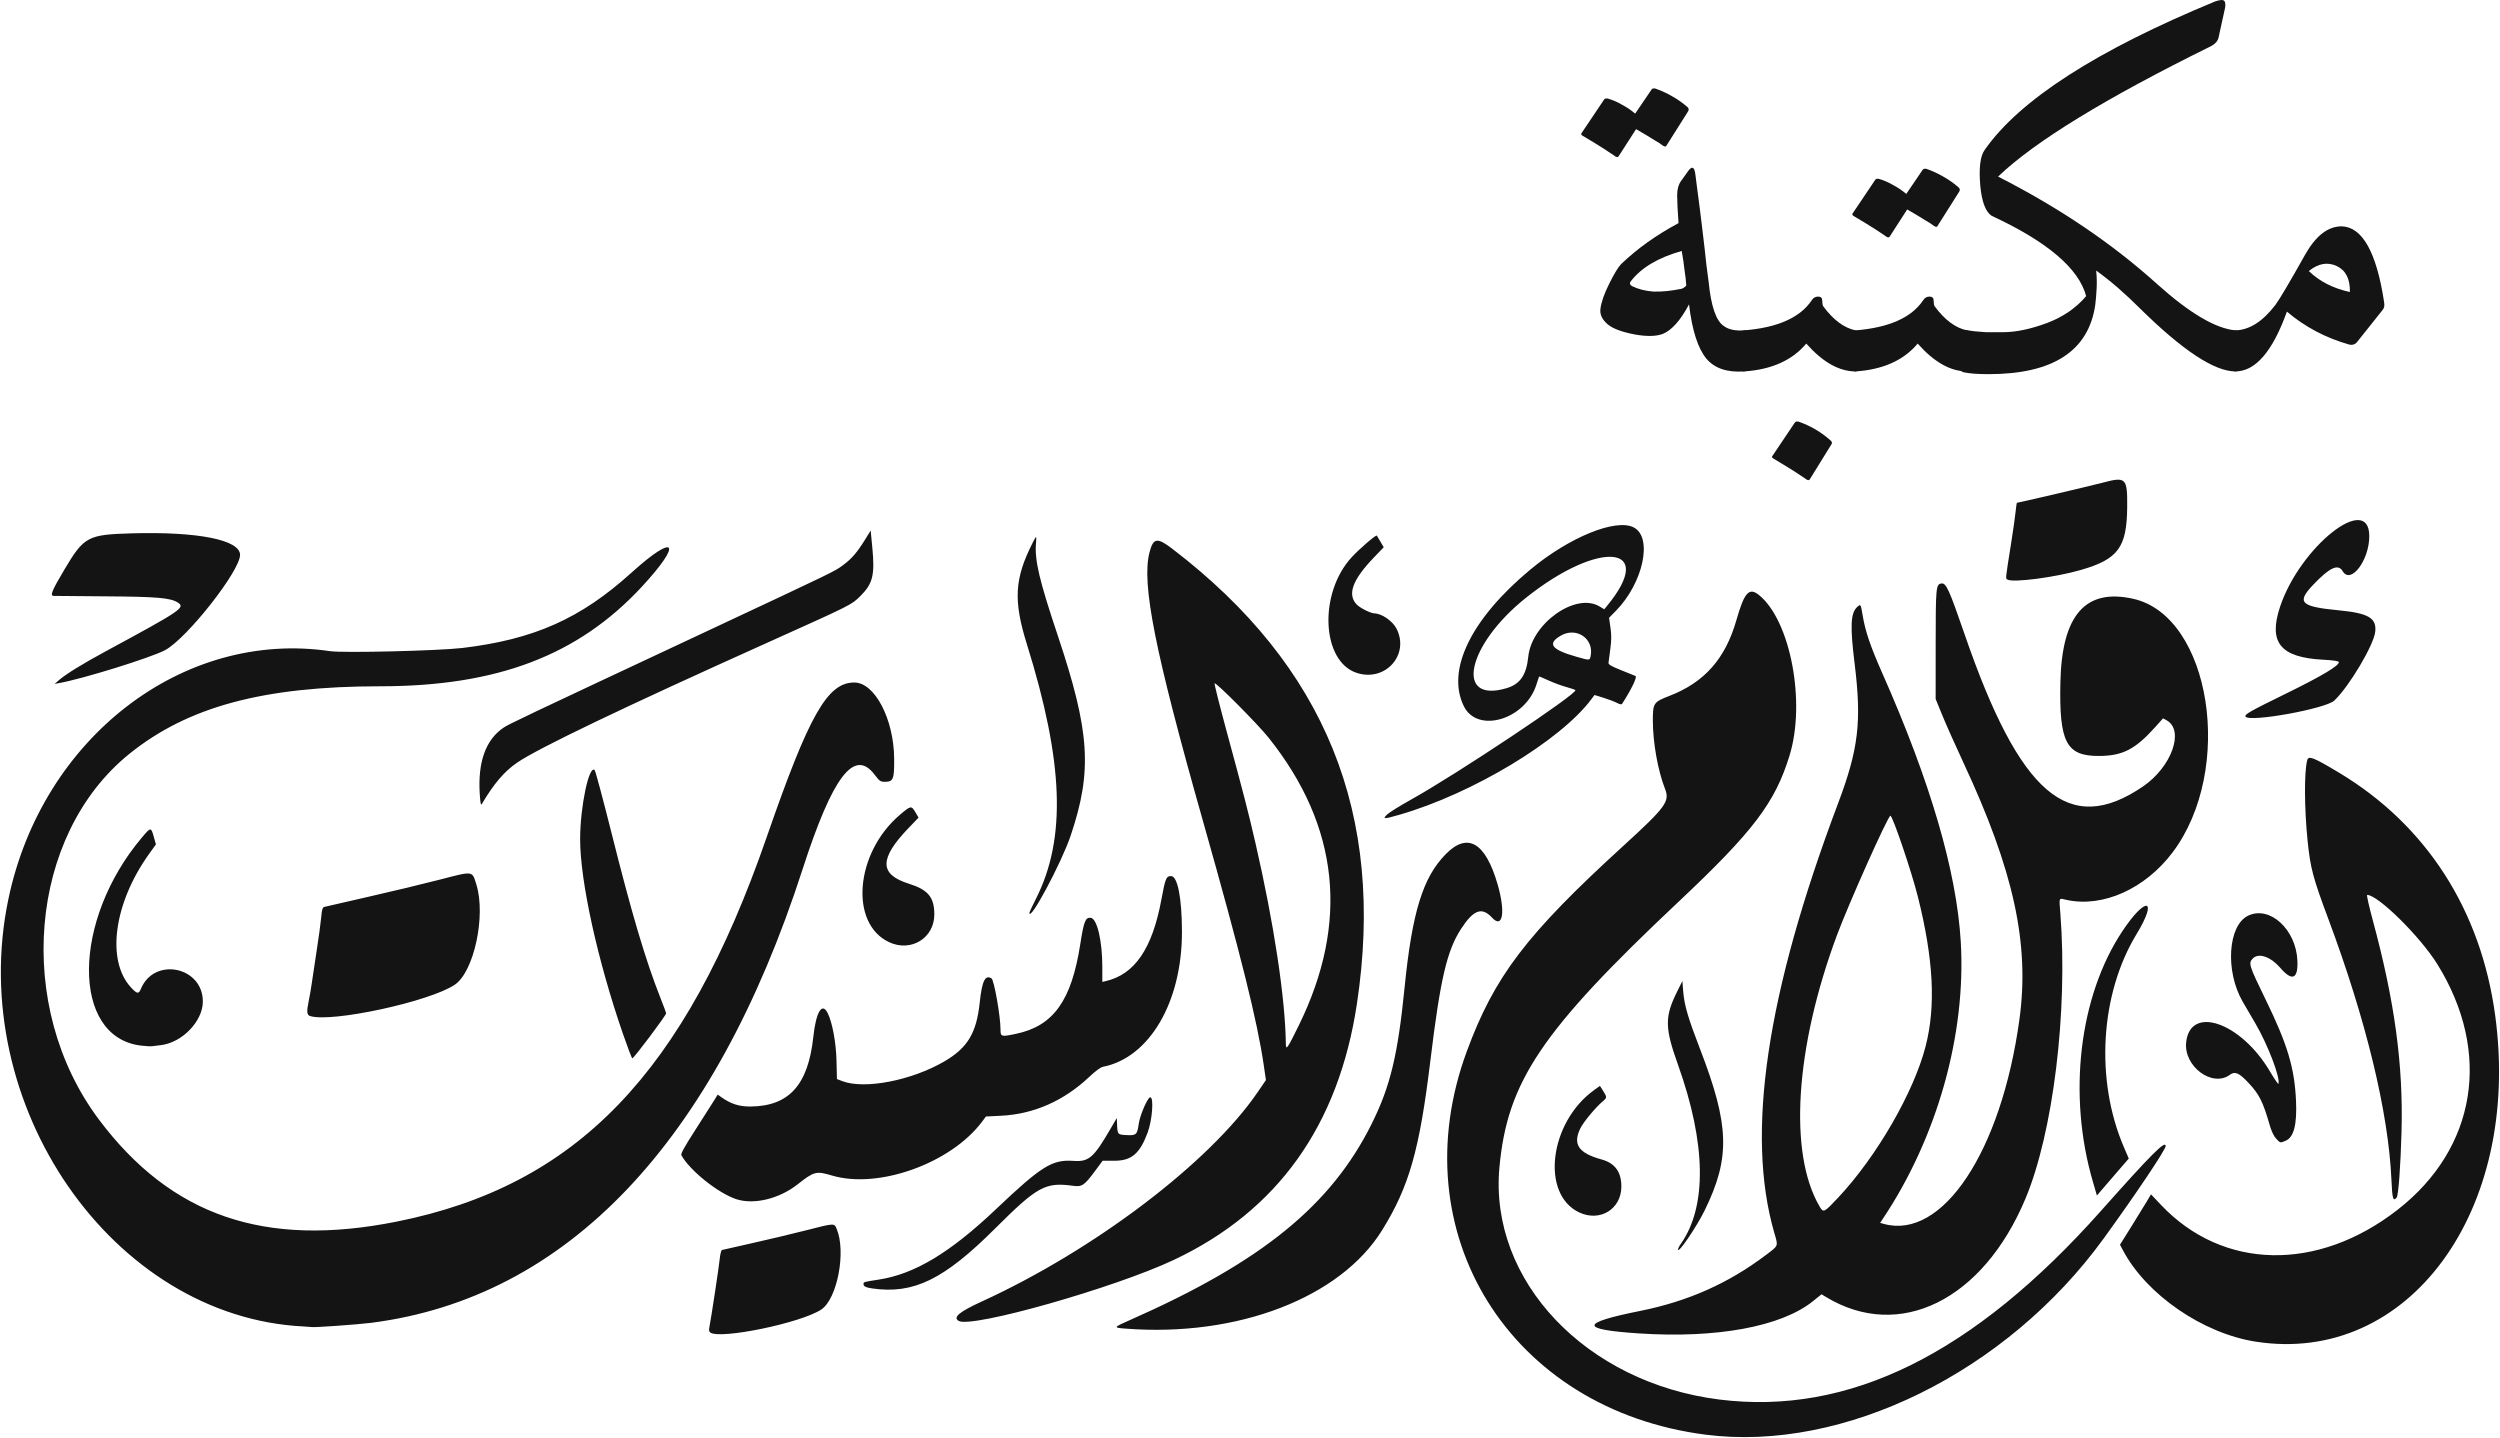 <svg width="1989" height="1144" viewBox="0 0 1989 1144" fill="none" xmlns="http://www.w3.org/2000/svg">
<path d="M1357 1141.43C1201.4 1121.47 1113.8 980.895 1166.97 836.5C1188.98 776.745 1214.37 743.405 1291.5 672.996C1325.32 642.121 1328.63 637.603 1324.71 627.662C1319.03 613.241 1315.02 590.805 1315.01 573.385C1315 559.328 1315.52 558.555 1328.35 553.585C1356.11 542.828 1372.73 523.997 1381.47 493.39C1387.83 471.102 1391.61 466.98 1399.64 473.562C1424.51 493.944 1436.78 558.584 1423.8 600.956C1412.29 638.577 1395.02 661.355 1335.59 717.307C1226.39 820.128 1199.17 860.494 1192.93 928.904C1184.71 1018.92 1261.81 1100.2 1368 1113.48C1471.02 1126.36 1570.18 1077.33 1671.47 963.439C1711.84 918.037 1723 906.857 1723 911.797C1723 914.695 1699.11 950.312 1673.58 985.492C1596.5 1091.67 1466.87 1155.52 1357 1141.43ZM1794.67 1067.43C1752.6 1060.89 1707.75 1030.05 1689.05 994.799L1686.66 990.303L1695.67 975.902C1700.62 967.981 1706.17 958.962 1708 955.861L1711.33 950.221L1719.33 958.662C1768.43 1010.54 1843.87 1012.08 1907.53 962.493C1970.35 913.558 1982.69 837.172 1939.1 767.039C1925.41 745.023 1891.94 712 1883.3 712C1882.77 712 1884.74 720.887 1887.68 731.75C1905.21 796.424 1912.11 847.055 1910.65 900.5C1909.9 927.976 1908.19 951.025 1906.78 952.75C1903.97 956.177 1903.3 953.927 1902.63 938.75C1900.25 884.901 1882.49 811.542 1852.2 730.5C1840.18 698.32 1838.13 690.594 1835.93 669C1833.28 643.006 1833.15 613.796 1835.65 604.75C1836.69 600.992 1840.65 602.559 1861 614.78C1930.44 656.486 1973.84 724 1985.19 808C2006.22 963.577 1916.08 1086.32 1794.67 1067.43ZM1303.54 1060.84C1256.54 1057.7 1256.9 1052.61 1304.82 1042.99C1343.02 1035.33 1375.26 1020.98 1405.15 998.334C1415.17 990.739 1414.79 991.772 1411.61 980.765C1388.81 901.936 1405.37 790.454 1462.36 639.196C1478.67 595.917 1481.24 574.249 1475.54 528C1471.87 498.258 1472.32 487.862 1477.5 482.997C1480.35 480.325 1480.4 480.404 1482 490C1484.09 502.446 1488.17 514.382 1497.68 535.873C1535.8 621.959 1556.6 693.112 1559.97 748.963C1564.42 822.808 1541.21 905.207 1497.64 970.209L1495.82 972.918L1498.66 973.709C1545.4 986.739 1592.24 916.179 1606.66 811C1614.9 750.907 1602.18 692.665 1561.98 606.496C1555.82 593.298 1548.35 576.564 1545.39 569.308L1540 556.116L1540.02 512.808C1540.03 467.012 1540.24 464.834 1544.63 464.2C1548.32 463.667 1550.83 469.189 1562.99 504.5C1607.02 632.403 1646.07 665.789 1704.86 625.788C1727.75 610.211 1738.19 581.02 1723.72 573.036L1720.93 571.5L1714.72 578.435C1698.8 596.189 1688.75 601.361 1670 601.444C1643.9 601.561 1638.18 590.639 1639.25 542.66C1640.43 489.324 1659.13 467.914 1697.13 476.389C1759.07 490.204 1778.07 612.374 1728.52 678.162C1706.68 707.168 1673.03 722.249 1644.18 715.964C1637.65 714.541 1638.18 713.358 1639.24 727C1645.26 804.971 1633.47 901.127 1611.43 953.715C1577.62 1034.43 1511.16 1067.21 1452.86 1031.94L1449.22 1029.73L1442.36 1035.25C1417.17 1055.5 1365.63 1065 1303.54 1060.84ZM1462.5 952.769C1493.04 920.219 1522.55 869.153 1532 832.496C1540.25 800.491 1538.34 763.242 1525.88 713.5C1520.82 693.311 1505.79 649 1504 649C1502.1 649 1470.9 718.733 1461.49 744.013C1428.22 833.429 1422.82 917.429 1447.6 959.76C1450.74 965.119 1451.04 964.979 1462.5 952.769ZM565.105 1060.17C564.121 1059.49 563.911 1058.21 564.392 1055.85C565.716 1049.35 571.918 1008.41 572.601 1001.66C572.982 997.901 573.79 994.676 574.397 994.496C575.004 994.315 585.85 991.856 598.5 989.032C611.15 986.207 630.218 981.67 640.874 978.948C664.316 972.961 663.679 972.992 665.674 977.75C673.307 995.956 666.118 1033.43 653.374 1041.88C637.295 1052.53 573.248 1065.8 565.105 1060.17ZM895.829 1057.08C885.426 1056.29 885.464 1056.22 899.321 1050.09C1003.82 1003.93 1059.02 959.055 1091.39 893.956C1106.08 864.436 1112.12 839.384 1117.45 786C1123.48 725.691 1132.01 698.04 1150.32 679.477C1167.67 661.897 1181.82 670.182 1191.5 703.591C1197.9 725.677 1195.62 739.332 1187.07 730.075C1178.97 721.305 1172.3 723.758 1162.32 739.176C1151.14 756.443 1145.87 779.141 1137.99 844C1129.35 915.108 1121.11 944.049 1099.61 978.743C1066.32 1032.48 984.708 1063.86 895.829 1057.08ZM241.5 1055.33C89.398 1047.87 -27.435 878.828 6.631 715.5C33.4 587.159 145.529 500.706 262.684 518.079C273.065 519.619 349.2 517.764 368 515.514C424.878 508.706 462.006 492.166 502.337 455.667C537.868 423.512 543.504 431.429 510.428 467.035C459.821 521.515 395.433 545.975 302.55 546.005C209.545 546.035 149.369 562.25 102.863 599.812C22.662 664.59 11.338 800.921 78.701 890.701C136.255 967.409 210.593 992.912 315.5 971.938C458.896 943.269 544.839 853.986 609.993 666C643.751 568.601 658.261 543 679.71 543C695.955 543 711.175 572.124 711.399 603.639C711.516 620.047 710.72 622 703.916 622C700.495 622 699.733 621.462 695.778 616.259C679.646 595.035 662.403 617.724 638.529 691.586C568.181 909.237 451.148 1032.35 295.5 1052.42C285.136 1053.76 249.431 1056.3 248 1055.8C247.725 1055.7 244.8 1055.49 241.5 1055.33ZM762.75 1050.92C757.902 1048.1 763.086 1043.72 781 1035.53C870.718 994.472 962.323 924.971 1000.61 868.907L1007.17 859.313L1005.51 847.907C1000.39 812.589 987.175 759.474 957.017 653C918.751 517.896 908.086 464.285 914.545 439.489C917.581 427.833 920.599 427.367 932.771 436.675C1054.58 529.824 1102.37 647.689 1079.55 798.711C1064.92 895.581 1016.4 963.429 933.927 1002.37C886.704 1024.66 773.025 1056.9 762.75 1050.92ZM1033.48 815.5C1073.51 733.729 1065.46 657.367 1009.38 587C1000.73 576.146 966.902 542.118 966.318 543.685C966.075 544.337 970.374 561.437 975.87 581.685C989.61 632.301 993.176 646.128 998.902 671C1013.54 734.572 1022.59 794.439 1023.02 830.5C1023.08 836.02 1024.26 834.335 1033.48 815.5ZM694 1025.09C688.756 1024.34 687 1023.43 687 1021.46C687 1019.95 687.416 1019.83 698.984 1018.07C727.575 1013.71 755.719 996.82 792.5 961.936C828.607 927.692 837.063 922.42 854 923.598C866.418 924.462 870.141 921.178 884.153 897L888.5 889.5L888.796 895.697C889.114 902.35 889.448 902.715 895.5 903.047C904.093 903.519 904.727 902.974 905.994 894.039C906.98 887.089 913.111 873 915.149 873C918.133 873 916.75 891.247 913.008 901.249C906.752 917.969 900.172 923.5 886.535 923.5H877.249L871.264 931.568C862.545 943.32 860.915 944.405 853.5 943.397C831.652 940.424 825.214 943.961 791.834 977.271C750.998 1018.02 726.922 1029.79 694 1025.09ZM1335.04 994.154C1335.02 993.414 1335.9 991.544 1337 989.999C1358.22 960.201 1357.51 909.943 1334.97 847C1324.47 817.655 1324.37 808.994 1334.28 789L1338.5 780.5L1339.18 789C1340.03 799.68 1343.05 809.982 1352.46 834.361C1376.04 895.426 1376.79 921.017 1356.24 962.979C1349.81 976.11 1335.13 997.693 1335.04 994.154ZM1256.5 964.642C1225.6 950.19 1232.58 892.901 1268.37 867.2L1272.93 863.927L1275.46 867.944C1278.65 872.988 1278.63 873.289 1275.06 876.297C1269.55 880.935 1259.94 892.488 1257.47 897.446C1251.04 910.332 1255.75 917.374 1274.18 922.452C1284.87 925.396 1289.96 932.341 1289.96 944C1289.96 961.914 1273.01 972.366 1256.5 964.642ZM585.972 954.123C571.592 949.52 548.54 931.079 542.068 919C541.506 917.951 544.756 912.078 552.882 899.458C559.272 889.535 565.963 879.042 567.751 876.141L571.001 870.865L573.951 872.965C581.379 878.255 588.108 880.41 597 880.347C627.687 880.132 642.959 863.25 647.067 825C649.19 805.235 653.954 797.165 658.393 805.813C662.159 813.148 665.19 829.378 665.526 844L665.858 858.5L670.179 860.155C687.845 866.921 725.424 859.629 751.424 844.392C769.886 833.571 776.917 821.84 779.475 797.586C781.283 780.447 783.8 775.286 788.833 778.397C790.905 779.677 796 808.563 796 819.03C796 824.865 796.542 825.015 808.471 822.489C838.141 816.204 852.504 796.089 859.485 751.047C862.278 733.032 863.603 729.702 867.787 730.19C872.817 730.776 877 748.507 877 769.239V781.217L879.75 780.577C902.806 775.217 916.808 754.673 924.004 715.646C927.112 698.789 927.848 697 931.673 697C936.922 697 940.338 714.498 940.359 741.5C940.405 797.253 914.449 841.547 877.526 848.728C875.615 849.1 871.479 852.165 866.299 857.049C846.321 875.886 822.318 886.417 796.46 887.691L784.42 888.284L781.46 892.254C756.672 925.494 698.947 946.26 661.936 935.25C649.343 931.504 647.704 931.924 634.546 942.281C619.98 953.746 600.007 958.615 585.972 954.123ZM1665.09 940.148C1644.91 871.102 1654.12 792.754 1688.51 740.935C1707.36 712.545 1717.24 714.542 1699.82 743.219C1670.82 790.944 1666.8 859.43 1689.85 912.89L1693.66 921.744L1685.08 931.65C1680.36 937.098 1674.66 943.721 1672.41 946.367L1668.31 951.177L1665.09 940.148ZM1810.9 905.889C1809.08 903.943 1807.22 900.104 1805.93 895.639C1800.45 876.664 1797.64 870.97 1789.41 862.074C1781.52 853.553 1778.21 852.046 1774.08 855.098C1760.16 865.388 1737.33 848.487 1739.3 829.357C1742.4 799.298 1782.86 813.285 1805.96 852.404C1809.5 858.402 1812.55 862.847 1812.74 862.283C1814.34 857.485 1804.36 831.324 1794.44 814.335C1791.28 808.926 1786.74 801.125 1784.33 797C1770.19 772.718 1772.51 736.153 1788.69 728.477C1805.94 720.293 1826.88 739.589 1827.83 764.54C1828.38 779.057 1823.57 780.933 1814.09 769.895C1806.62 761.192 1797.02 757.891 1792.45 762.455C1788.66 766.244 1789.14 767.782 1802.41 795C1819.91 830.861 1825.5 849.435 1826.71 875.729C1827.58 894.719 1824.95 904.868 1818.47 907.579C1814.02 909.435 1814.26 909.487 1810.9 905.889ZM495.691 822.75C475.412 764.127 461.523 700.959 461.555 667.5C461.58 641.813 468.653 608.253 473.103 612.703C473.756 613.356 479.794 635.852 486.522 662.695C502.682 727.173 513.556 763.832 525.493 794.087C527.97 800.364 529.997 805.783 529.998 806.129C530.003 807.815 504.322 842 503.05 842C502.665 842 499.353 833.337 495.691 822.75ZM112.012 831.868C56.609 825.044 57.152 732.228 112.98 666.231C120.021 657.907 120.148 657.902 122.386 665.877L124.05 671.809L118.614 679.385C90.553 718.496 84.362 764.08 104.19 785.59C109.044 790.856 110.327 791.044 112.098 786.75C122.712 761.012 161.603 769.101 161.379 797C161.254 812.507 145.057 829.356 128.233 831.48C125.63 831.809 122.375 832.211 121 832.373C119.625 832.535 115.58 832.308 112.012 831.868ZM246.797 808.391C244.135 807.579 243.838 804.899 245.523 796.904C246.382 792.832 247.538 786.125 248.093 782C248.648 777.875 250.401 766.175 251.989 756C253.577 745.825 255.181 734.026 255.553 729.781C256.069 723.889 256.616 721.948 257.865 721.579C258.764 721.313 274.575 717.679 293 713.502C311.425 709.326 336.99 703.185 349.811 699.855C376.839 692.835 375.581 692.666 379.011 703.77C386.7 728.667 377.106 773.127 361.818 783.444C341.98 796.83 264.191 813.703 246.797 808.391ZM707.419 749.614C675.663 734.828 680.344 678.657 715.856 648.356C724.68 640.827 725.066 640.762 728.303 646.243L730.809 650.486L722.884 658.741C699.381 683.222 699.447 695.668 723.117 703.089C738.367 707.87 743.299 713.796 743.353 727.402C743.429 746.28 724.88 757.745 707.419 749.614ZM819 726.185C819 725.736 821.372 720.674 824.27 714.935C848.462 667.037 846.278 606.414 816.979 512.5C806.134 477.737 807.114 460.39 821.53 431.941C824.653 425.777 824.764 425.795 824.22 432.361C823.105 445.801 826.876 461.755 841.476 505.385C867.237 582.363 869.228 613.268 851.761 665C844.455 686.636 819 734.177 819 726.185ZM1103.52 648.068C1105.16 646.456 1113.7 641.134 1122.5 636.242C1158.88 616.018 1255.94 551.336 1253.35 549.045C1252.88 548.634 1249.58 547.508 1246 546.544C1242.42 545.58 1236.17 543.259 1232.09 541.387C1228.02 539.515 1224.59 538.1 1224.48 538.242C1224.37 538.384 1223.45 541.185 1222.44 544.467C1213.77 572.484 1175.45 583.971 1164.6 561.801C1150.55 533.051 1170.3 492.475 1217.46 453.215C1248.57 427.314 1285.79 412.18 1299.93 419.681C1315.1 427.729 1307.29 463.871 1285.61 485.977L1280.17 491.52L1281.28 499.272C1282.13 505.138 1282.11 509.271 1281.18 516.262C1280.51 521.343 1279.86 526.304 1279.73 527.286C1279.55 528.681 1281.69 529.954 1289.5 533.095C1295 535.307 1300.27 537.431 1301.21 537.815C1302.77 538.451 1298.01 548.373 1290.69 559.743C1290.07 560.702 1289.05 560.556 1286.2 559.105C1284.16 558.071 1279.37 556.261 1275.55 555.083L1268.6 552.941L1266.15 556.22C1241.54 589.237 1171.56 631.414 1113.62 648.147C1100.89 651.823 1099.71 651.813 1103.52 648.068ZM1198.61 547.523C1209.39 544.321 1214.41 537.054 1215.89 522.517C1218.58 495.912 1253.71 471.096 1272.56 482.474L1276.34 484.754L1278.5 482.127C1318.57 433.498 1272.58 428.874 1214 475.64C1166.99 513.171 1156.99 559.884 1198.61 547.523ZM1265.46 522.167C1268.52 508.267 1254.24 498.406 1241.69 505.753C1230.7 512.189 1234.25 516.859 1254.5 522.592C1264.78 525.504 1264.73 525.506 1265.46 522.167ZM381.698 631.813C380.034 606.48 386.328 588.737 400.405 579.071C404.651 576.156 414.261 571.594 557.5 504.49C666.576 453.39 663.742 454.764 670.745 449.609C677.569 444.586 682.02 439.421 688.261 429.286L692.704 422.072L693.998 435.478C696.113 457.39 694.459 464.255 684.718 473.996C677.459 481.255 678.392 480.786 610.5 511.322C494.417 563.533 427.982 595.388 411.298 606.84C401.212 613.763 392.739 623.711 383.415 639.578C382.559 641.034 382.196 639.39 381.698 631.813ZM1786.58 570.134C1785.53 568.434 1789.88 565.964 1819 551.7C1847.27 537.853 1861.59 529.277 1860.74 526.702C1860.47 525.903 1856.33 525.292 1848.38 524.881C1814.22 523.114 1804.53 511.19 1814.05 482.647C1829.98 434.891 1884.96 391.409 1885 426.54C1885.01 445.843 1870.23 465.287 1863.81 454.406C1860.22 448.322 1853.45 451.476 1840.24 465.389C1826.96 479.368 1830.29 482.652 1860.7 485.566C1884.38 487.835 1890.97 491.717 1889.73 502.671C1888.53 513.332 1868.91 546.298 1857.18 557.371C1850.26 563.904 1789.52 574.884 1786.58 570.134ZM46.5 541.452C52.148 536.486 65.504 528.228 84.5 517.959C144.259 485.651 147.594 483.401 141.566 479.451C135.75 475.64 125.147 474.72 84 474.455C62.275 474.314 43.664 474.155 42.642 474.1C39.616 473.937 41.258 469.945 51.307 453.034C66.819 426.932 69.781 425.333 104.5 424.331C157.223 422.81 191 429.496 191 441.455C191 454.217 148.711 507.961 131.355 517.255C120.236 523.209 65.547 540.207 47 543.473L43.5 544.09L46.5 541.452ZM1079.59 535.415C1051.32 526.387 1048.91 471.941 1075.52 443.205C1081.73 436.496 1094.74 425.317 1095.39 426.128C1095.55 426.333 1096.86 428.502 1098.29 430.949L1100.89 435.397L1093.03 443.588C1076.12 461.205 1071.83 472.754 1079.23 480.792C1081.79 483.577 1090.46 487.964 1093.5 488.012C1099.3 488.104 1107.94 494.062 1111.04 500.105C1121.68 520.84 1102.25 542.65 1079.59 535.415ZM1597.1 461.086C1595.54 460.093 1595.37 461.735 1599.93 433C1601.63 422.275 1603.31 410.462 1603.66 406.75C1604 403.037 1604.48 400 1604.71 400C1605.98 400 1663.24 386.576 1672.88 384.019C1691.51 379.079 1692.59 380.158 1692.39 403.5C1692.1 435.502 1685.23 444.858 1655.69 453.417C1635.2 459.355 1601.37 463.784 1597.1 461.086Z" fill="#141414"/>
<path d="M1343.06 136.134C1346.21 131.778 1348.15 132.746 1348.87 139.038C1349.12 141.458 1349.72 146.178 1350.69 153.196C1351.66 160.214 1352.87 169.774 1354.32 181.875C1355.77 193.734 1356.86 203.293 1357.59 210.554C1358.56 217.572 1359.16 222.171 1359.4 224.349C1361.34 243.952 1365.45 255.69 1371.75 259.562C1375.38 262.224 1380.7 263.313 1387.72 262.829C1392.08 262.829 1394.62 265.37 1395.35 270.453C1396.07 275.777 1395.59 281.222 1393.9 286.789C1392.2 292.113 1390.14 295.017 1387.72 295.501C1374.17 296.469 1364.12 293.081 1357.59 285.337C1350.81 277.108 1346.21 262.708 1343.79 242.137C1337.01 254.964 1329.99 262.829 1322.73 265.733C1317.41 267.67 1310.02 267.791 1300.58 266.096C1290.42 264.16 1283.28 261.498 1279.16 258.11C1274.56 254.238 1272.63 250.002 1273.35 245.404C1274.08 240.08 1276.38 233.545 1280.25 225.801C1284.37 217.572 1287.51 212.369 1289.69 210.191C1302.52 197.848 1317.77 186.957 1335.44 177.519C1334.71 167.596 1334.35 160.214 1334.35 155.374C1334.35 150.534 1335.44 146.662 1337.62 143.757L1343.06 136.134ZM1337.98 199.663C1319.1 204.987 1305.55 213.095 1297.32 223.986C1296.35 225.438 1296.71 226.648 1298.41 227.616C1303.25 230.036 1308.94 231.488 1315.47 231.972C1322.01 232.214 1329.39 231.488 1337.62 229.794C1338.83 229.552 1340.16 228.705 1341.61 227.253C1341.37 223.381 1340.89 219.145 1340.16 214.547C1339.68 209.949 1338.95 204.987 1337.98 199.663ZM1314.02 71.153C1314.5 70.427 1315.47 70.185 1316.92 70.427C1321.76 72.121 1326.24 74.178 1330.36 76.598C1334.71 79.018 1338.83 81.922 1342.7 85.311C1343.67 86.279 1343.79 87.368 1343.06 88.578L1325.64 116.168C1325.15 116.894 1324.06 116.652 1322.37 115.442C1321.64 114.716 1319.59 113.384 1316.2 111.448C1312.81 109.27 1307.97 106.366 1301.67 102.736L1287.88 124.154C1287.15 125.364 1285.94 125.243 1284.25 123.791C1283.28 123.065 1280.74 121.371 1276.62 118.709C1272.51 116.047 1266.58 112.416 1258.83 107.818C1257.86 107.092 1257.74 106.366 1258.47 105.64L1276.26 79.139C1276.74 78.413 1277.71 78.171 1279.16 78.413C1283.28 79.623 1287.15 81.317 1290.78 83.495C1294.41 85.432 1297.8 87.731 1300.95 90.393L1314.02 71.153Z" fill="#141414"/>
<path d="M1476.28 262.829C1480.64 264.039 1482.94 265.37 1483.18 266.822C1483.66 268.759 1483.66 271.663 1483.18 275.535C1481.49 288.846 1479.19 295.501 1476.28 295.501C1463.21 295.501 1450.14 288.12 1437.07 273.357C1425.93 286.668 1409.47 294.049 1387.69 295.501C1385.27 295.501 1383.7 293.686 1382.97 290.056L1380.07 274.809C1379.34 272.631 1379.82 270.09 1381.52 267.185C1382.97 264.765 1385.03 263.313 1387.69 262.829C1414.32 260.651 1432.23 252.665 1441.43 238.87C1442.64 236.934 1444.33 235.965 1446.51 235.965C1448.69 235.965 1449.78 237.055 1449.78 239.233C1449.78 241.169 1450.02 242.621 1450.5 243.589C1458.49 254.48 1467.08 260.893 1476.28 262.829ZM1427.99 336.16C1428.48 335.434 1429.44 335.192 1430.9 335.434C1440.58 338.822 1449.17 343.905 1456.68 350.681C1457.64 351.649 1457.76 352.617 1457.04 353.585L1439.97 381.175C1439.25 382.385 1438.04 382.264 1436.34 380.812C1435.37 380.086 1432.83 378.392 1428.72 375.73C1424.6 373.067 1418.67 369.437 1410.93 364.839C1409.72 364.113 1409.47 363.387 1410.2 362.661L1427.99 336.16Z" fill="#141414"/>
<path d="M1564.92 262.829C1569.28 264.039 1571.58 265.37 1571.82 266.822C1572.31 268.759 1572.31 271.663 1571.82 275.535C1570.13 288.846 1567.83 295.501 1564.92 295.501C1551.85 295.501 1538.78 288.12 1525.71 273.357C1514.58 286.668 1498.12 294.049 1476.33 295.501C1473.91 295.501 1472.34 293.686 1471.61 290.056L1468.71 274.809C1467.98 272.631 1468.47 270.09 1470.16 267.185C1471.61 264.765 1473.67 263.313 1476.33 262.829C1502.96 260.651 1520.87 252.665 1530.07 238.87C1531.28 236.934 1532.97 235.965 1535.15 235.965C1537.33 235.965 1538.42 237.055 1538.42 239.233C1538.42 241.169 1538.66 242.621 1539.15 243.589C1547.13 254.48 1555.73 260.893 1564.92 262.829ZM1529.71 135.045C1530.19 134.319 1531.16 134.077 1532.61 134.319C1537.45 136.013 1541.93 138.07 1546.04 140.49C1550.4 142.91 1554.52 145.815 1558.39 149.203C1559.36 150.171 1559.48 151.26 1558.75 152.47L1541.32 180.06C1540.84 180.786 1539.75 180.544 1538.06 179.334C1537.33 178.608 1535.27 177.277 1531.88 175.34C1528.5 173.162 1523.65 170.258 1517.36 166.628L1503.56 188.046C1502.84 189.256 1501.63 189.135 1499.93 187.683C1498.96 186.957 1496.42 185.263 1492.31 182.601C1488.19 179.939 1482.26 176.309 1474.52 171.71C1473.55 170.984 1473.43 170.258 1474.15 169.532L1491.95 143.031C1492.43 142.305 1493.4 142.063 1494.85 142.305C1498.96 143.515 1502.84 145.209 1506.47 147.388C1510.1 149.324 1513.49 151.623 1516.63 154.285L1529.71 135.045Z" fill="#141414"/>
<path d="M1563.16 262.466C1563.64 262.466 1566.19 262.829 1570.78 263.555C1573.21 263.797 1576.23 264.039 1579.86 264.281C1583.73 264.281 1588.33 264.281 1593.66 264.281C1603.83 264.281 1615.44 261.861 1628.51 257.021C1641.34 252.18 1651.75 245.041 1659.74 235.602C1653.93 213.579 1628.88 192.282 1584.58 171.71C1579.74 168.564 1576.72 160.578 1575.51 147.751C1574.29 133.472 1575.51 123.912 1579.14 119.072C1606.97 79.381 1668.09 40.054 1762.49 1.089C1764.67 0.363 1766.36 0 1767.58 0C1769.51 0 1770.48 1.21 1770.48 3.63C1770.48 5.082 1770.36 6.171 1770.12 6.897L1765.03 30.131C1764.31 32.793 1762.37 34.971 1759.22 36.665C1675.23 78.05 1618.71 112.658 1589.67 140.49C1614.35 153.075 1637.23 166.507 1658.29 180.786C1679.35 195.065 1698.71 210.191 1716.38 226.164C1742.04 249.155 1762.73 261.377 1778.47 262.829C1784.28 263.555 1787.18 267.185 1787.18 273.72C1787.18 278.076 1786.33 282.796 1784.64 287.878C1782.95 292.96 1780.89 295.501 1778.47 295.501C1761.77 295.501 1736.47 278.802 1702.58 245.404C1697.02 239.838 1691.33 234.513 1685.52 229.431C1679.71 224.349 1673.78 219.629 1667.73 215.273C1668.21 220.113 1668.33 224.833 1668.09 229.431C1667.85 234.029 1667.49 238.386 1667 242.5C1661.68 279.286 1633.36 297.679 1582.04 297.679C1577.93 297.679 1574.17 297.558 1570.78 297.316C1567.64 297.074 1564.85 296.711 1562.43 296.227C1557.59 295.017 1555.17 287.515 1555.17 273.72C1555.17 266.217 1557.84 262.466 1563.16 262.466Z" fill="#141414"/>
<path d="M1863.03 180.06C1879.49 180.544 1890.74 200.631 1896.79 240.322C1897.28 242.984 1896.91 245.041 1895.7 246.493L1875.73 271.542C1874.04 273.962 1871.74 274.809 1868.84 274.083C1850.2 268.759 1833.74 260.046 1819.46 247.945C1808.08 279.649 1794.4 295.501 1778.43 295.501C1776.73 295.501 1774.92 292.96 1772.98 287.878C1769.11 275.777 1768.99 268.033 1772.62 264.644C1774.07 263.434 1776.01 262.829 1778.43 262.829C1789.56 262.587 1800.21 255.811 1810.38 242.5C1813.77 237.902 1821.63 224.591 1833.98 202.567C1842.45 187.562 1852.13 180.06 1863.03 180.06ZM1836.88 215.636C1845.36 223.865 1856.25 229.431 1869.56 232.335C1869.8 221.929 1866.29 215.031 1859.03 211.643C1851.77 208.255 1844.39 209.586 1836.88 215.636Z" fill="#141414"/>
</svg>
